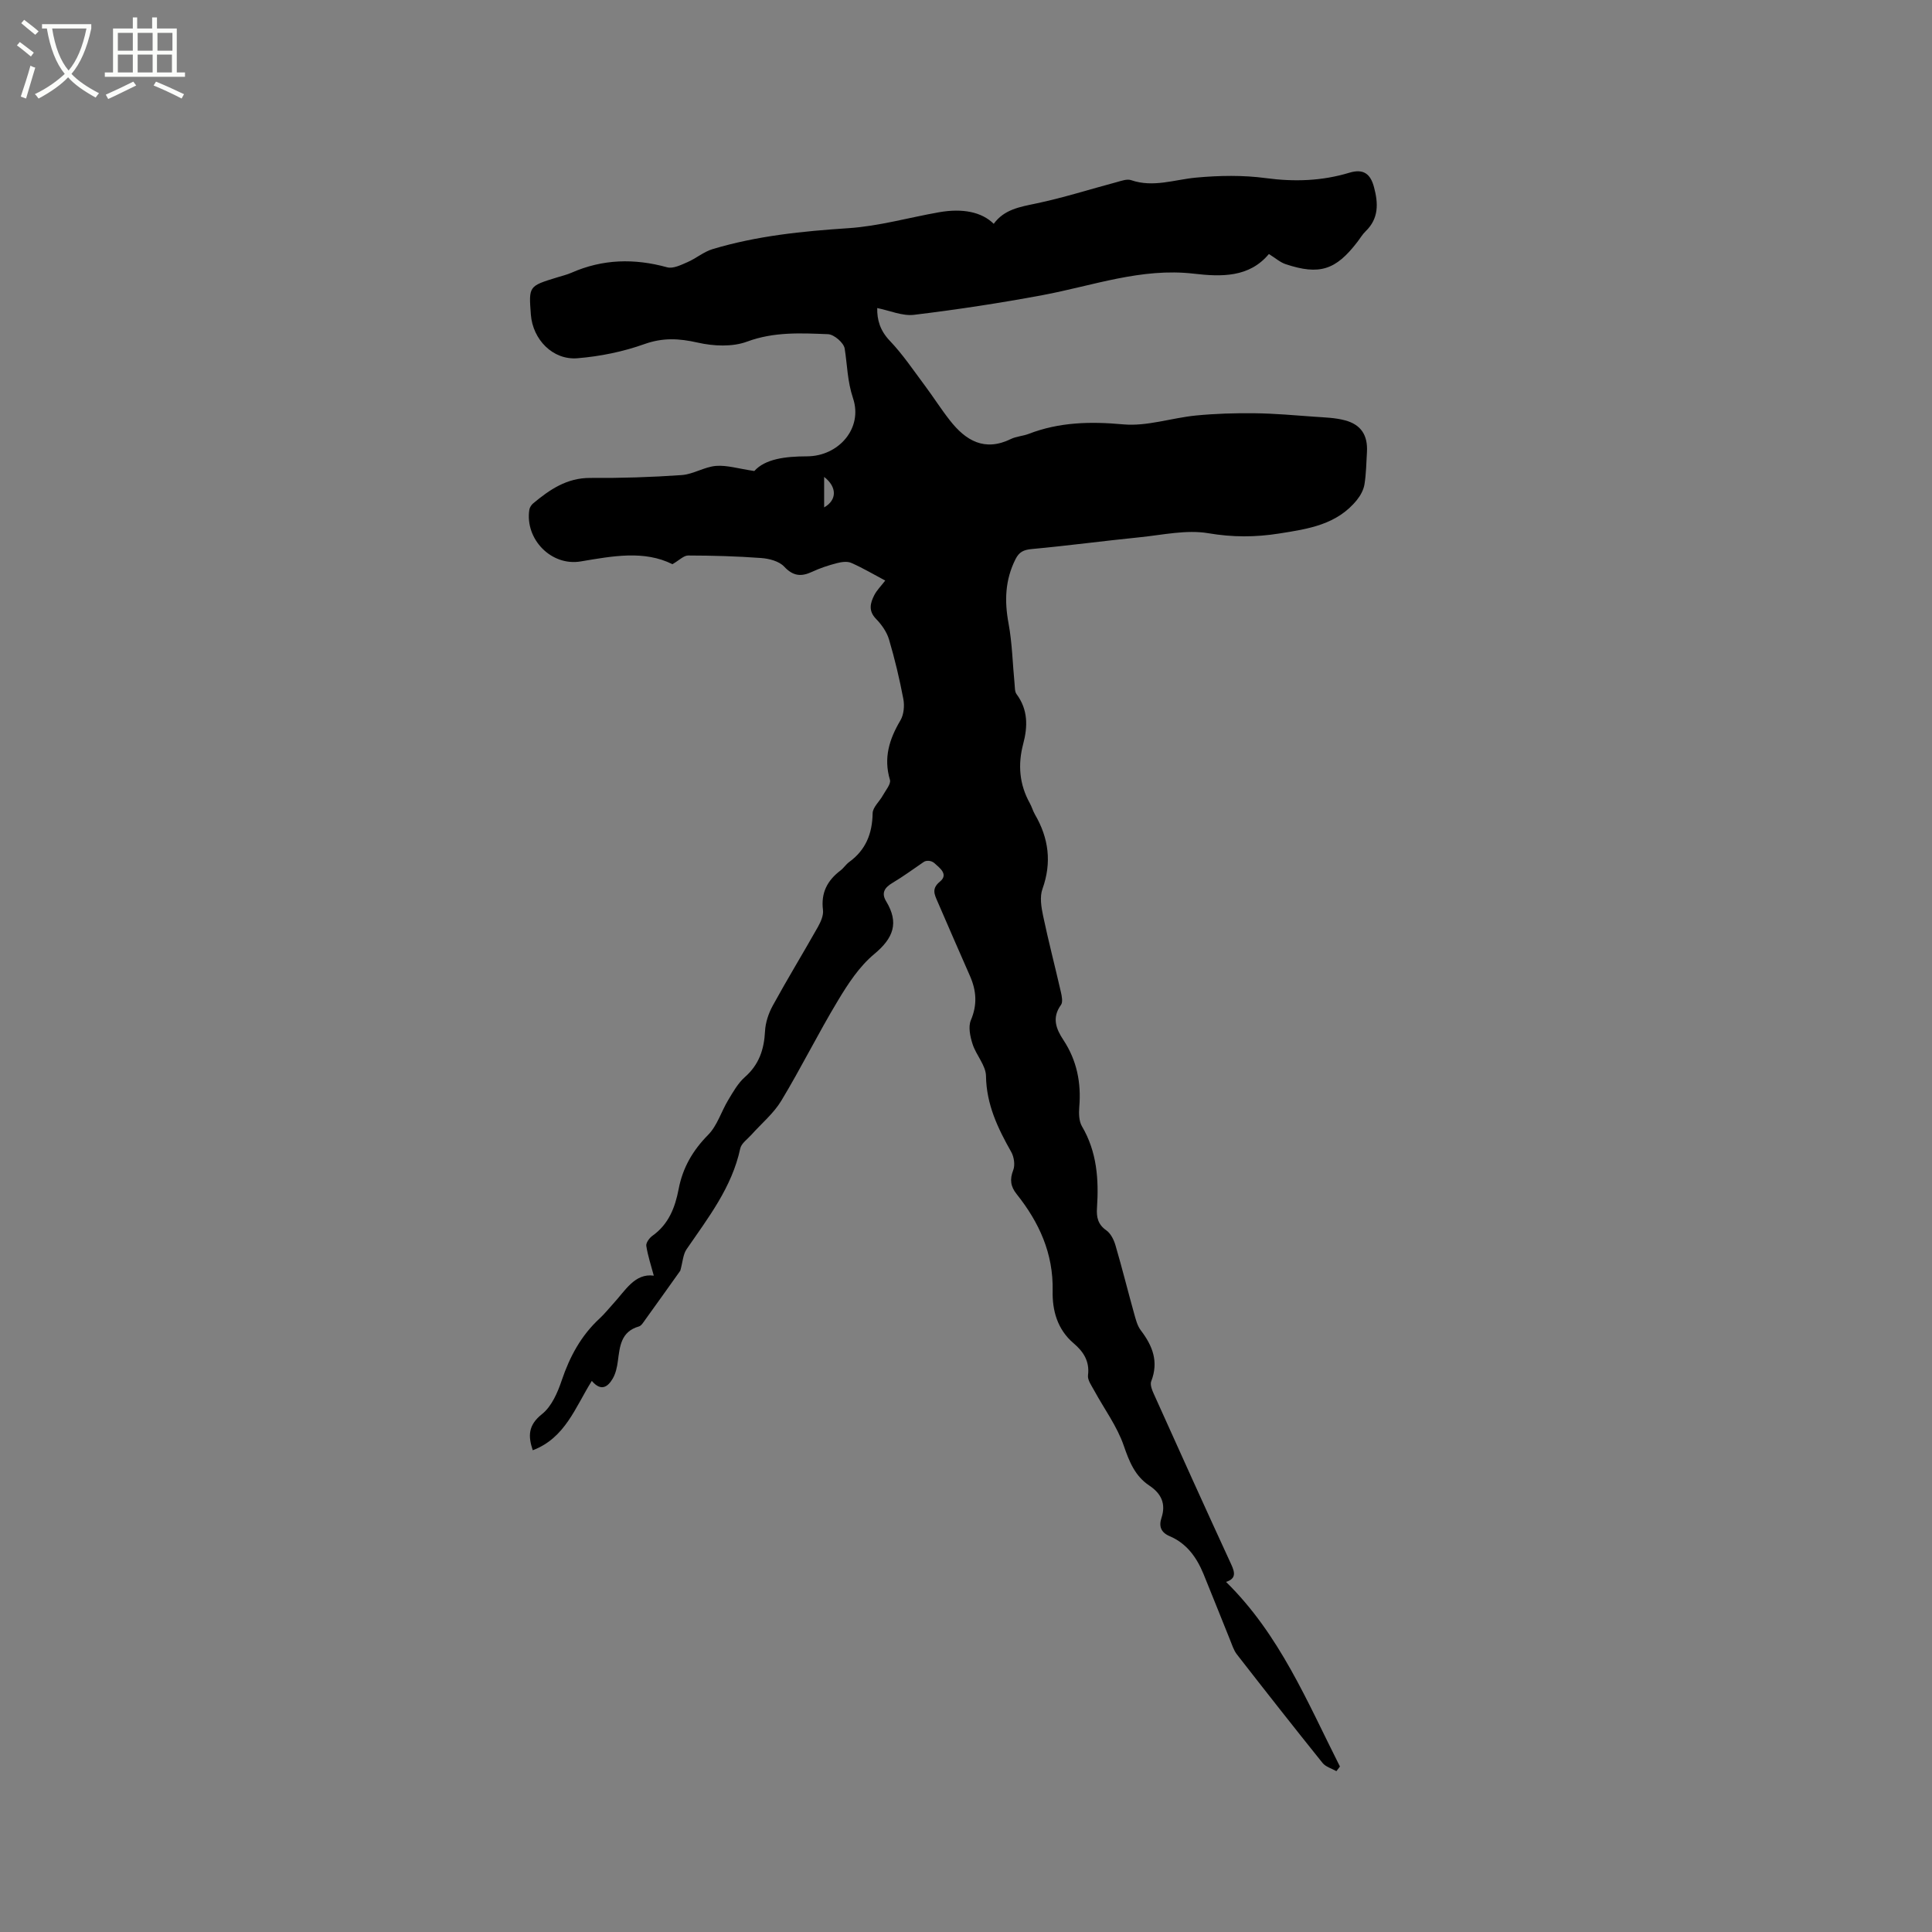 <svg enable-background="new 0 0 400 400" viewBox="0 0 400 400" xmlns="http://www.w3.org/2000/svg"><rect x="0" y="0" width="400" height="400" fill="#808080" stroke="none"/><path d="m6.4 11.7c-1-.8-1.9-1.6-2.9-2.3l.6-.7c.9.7 1.9 1.4 2.9 2.2zm-2.1 8.3c.7-2.1 1.4-4.2 2-6.4.2.1.6.3 1 .4-.7 2.3-1.3 4.4-1.9 6.4zm3-12.8c-1.1-.9-2.1-1.7-2.9-2.4l.6-.7c1 .8 2 1.5 3 2.4zm1.4-1.3v-.9h10.2v.9c-.9 4.2-2.3 7.3-4.1 9.4 1.3 1.4 3.2 2.7 5.7 4-.2.2-.4.5-.7.9-2.5-1.4-4.4-2.7-5.7-4.2-1.4 1.5-3.5 3-6.1 4.4 0 0 0 0-.1-.1-.3-.4-.5-.7-.7-.8 2.7-1.3 4.7-2.8 6.2-4.2-1.8-2.2-3-5.3-3.7-9.4zm9.2 0h-7.1c.6 3.8 1.7 6.7 3.4 8.7 1.7-2 2.9-4.8 3.7-8.7z" fill="#fbfcfa"/><path d="m31.6 3.6h.9v2.3h4.1v9.1h1.7v.9h-16.6v-.9h1.7v-9.1h4.1v-2.3h.9v2.3h3.1v-2.3zm-4 13.3.6.8c-1.9.9-3.8 1.9-5.8 2.8-.2-.3-.3-.6-.5-.9 2-.9 3.9-1.8 5.7-2.7zm-3.2-10.1v3.7h3.1v-3.7zm0 4.5v3.7h3.1v-3.7zm4.1-4.5v3.7h3.1v-3.7zm0 4.5v3.7h3.1v-3.7zm9.1 9.1c-2.1-1.1-4.1-2-5.8-2.7l.5-.8c2.2.9 4.1 1.8 5.8 2.6zm-1.9-13.6h-3.1v3.7h3.1zm-3.2 4.5v3.7h3.1v-3.7z" fill="#fbfcfa"/><path d="m276.69 366.7c-.97-.55-2.22-.89-2.87-1.7-5.98-7.44-11.87-14.94-17.73-22.47-.69-.89-1.03-2.06-1.47-3.13-1.83-4.5-3.6-9.03-5.45-13.53-1.41-3.41-3.45-6.31-7-7.82-1.78-.76-2.29-2-1.7-3.79.96-2.9-.02-5.03-2.52-6.69-2.96-1.97-4.14-4.93-5.29-8.27-1.39-4.03-4.06-7.62-6.13-11.43-.54-1-1.4-2.16-1.27-3.14.37-2.92-.98-4.92-2.97-6.61-3.39-2.88-4.44-6.82-4.35-10.85.16-7.76-2.79-14.19-7.46-20.05-1.25-1.57-1.46-3.02-.7-4.96.41-1.05.17-2.72-.41-3.75-2.78-4.91-5.14-9.82-5.23-15.72-.03-2.22-2.05-4.34-2.78-6.63-.5-1.55-.93-3.57-.35-4.94 1.36-3.21 1.15-6.11-.19-9.16-2.27-5.13-4.49-10.28-6.72-15.42-.63-1.46-1.27-2.66.5-4.11 1.84-1.51-.06-2.84-1.12-3.81-.64-.59-1.75-.65-2.29-.22-2.11 1.43-4.17 2.96-6.36 4.26-1.64.97-2.43 2.07-1.37 3.83 2.71 4.47 1.53 7.63-2.46 10.94-3.07 2.55-5.43 6.15-7.52 9.64-4.1 6.8-7.63 13.95-11.73 20.74-1.59 2.63-4.1 4.7-6.18 7.03-.82.92-2.08 1.78-2.31 2.84-1.72 8.04-6.62 14.32-11.11 20.86-.74 1.07-.79 2.62-1.3 4.44-2.17 3.04-4.72 6.64-7.3 10.21-.36.5-.76 1.19-1.28 1.34-3.73 1.07-3.94 4.13-4.35 7.19-.16 1.23-.45 2.55-1.06 3.6-1 1.71-2.41 2.75-4.33.48-3.42 5.44-5.5 11.82-12.23 14.36-.95-2.87-1.03-5.15 1.92-7.49 1.98-1.57 3.23-4.45 4.08-6.98 1.66-4.92 4.01-9.28 7.85-12.82 1.01-.93 1.87-2.03 2.8-3.04 2.53-2.73 4.46-6.36 8.41-5.82-.57-2.14-1.24-4.13-1.55-6.16-.1-.63.63-1.63 1.25-2.08 3.38-2.39 4.72-5.88 5.45-9.71.84-4.4 2.92-7.98 6.11-11.21 1.88-1.9 2.71-4.82 4.15-7.2 1.01-1.68 2.02-3.49 3.45-4.75 2.93-2.58 3.98-5.72 4.17-9.49.09-1.8.73-3.72 1.61-5.32 3-5.48 6.26-10.82 9.33-16.26.59-1.06 1.2-2.4 1.06-3.52-.45-3.55.89-6.11 3.62-8.18.67-.51 1.14-1.28 1.82-1.77 3.43-2.5 4.77-5.88 4.84-10.08.02-1.25 1.43-2.44 2.12-3.71.58-1.05 1.72-2.37 1.46-3.22-1.36-4.56-.12-8.43 2.18-12.32.7-1.19.86-3 .6-4.4-.79-4.16-1.77-8.29-2.97-12.34-.46-1.55-1.53-3.07-2.68-4.25-1.63-1.66-1.21-3.28-.37-4.92.52-1.02 1.38-1.86 2.27-3.02-2.41-1.28-4.66-2.62-7.04-3.66-.84-.37-2.05-.19-3 .06-1.73.45-3.47 1.02-5.09 1.78-2.27 1.06-3.94.92-5.81-1.08-1.05-1.12-3.11-1.65-4.76-1.77-5.02-.37-10.07-.51-15.11-.52-.92 0-1.84.99-3.25 1.8-5.86-2.93-12.4-1.68-19-.57-6.09 1.02-11.55-4.61-10.63-10.69.07-.46.4-.99.76-1.3 3.45-2.88 7.01-5.33 11.88-5.3 6.3.05 12.61-.15 18.9-.59 2.4-.17 4.7-1.7 7.11-1.9 2.27-.18 4.62.57 7.93 1.06 2.26-2.51 6.4-3.03 10.9-3.04 6.55-.01 11.63-5.8 9.54-12.03-1.19-3.56-1.18-6.87-1.73-10.29-.19-1.19-2.2-2.92-3.44-2.97-5.61-.22-11.19-.53-16.77 1.54-3.05 1.13-6.96.94-10.22.2-3.85-.87-7.19-1.06-11.03.31-4.42 1.58-9.19 2.55-13.87 2.93-5.11.42-9.25-3.89-9.64-9.03-.45-5.9-.45-5.9 5.38-7.69 1.01-.31 2.05-.56 3.02-.98 6.47-2.85 13.03-3 19.81-1.13 1.22.34 2.87-.48 4.2-1.06 1.79-.77 3.37-2.15 5.21-2.7 9.18-2.76 18.61-3.71 28.16-4.34 6.28-.42 12.46-2.19 18.7-3.29 4.95-.88 8.9-.04 11.35 2.39 2.18-3 5.44-3.51 8.82-4.22 5.58-1.17 11.04-2.92 16.56-4.39 1-.27 2.2-.73 3.07-.43 4.6 1.58 8.97-.12 13.46-.53 4.78-.44 9.71-.53 14.45.11 5.92.79 11.62.59 17.27-1.12 2.98-.9 4.39.29 5.11 3.01.89 3.33 1 6.47-1.74 9.11-.68.65-1.16 1.51-1.75 2.26-4.44 5.78-7.82 6.87-14.79 4.56-1.15-.38-2.14-1.27-3.49-2.11-4.05 4.87-9.79 4.74-15.56 4.07-10.84-1.26-20.91 2.5-31.28 4.44-8.83 1.65-17.72 3-26.63 4.08-2.42.29-5.02-.88-7.62-1.4-.05 2.41.57 4.64 2.6 6.77 2.69 2.82 4.89 6.11 7.24 9.25 1.77 2.37 3.36 4.89 5.19 7.22 3.28 4.2 7.18 6.54 12.65 3.87 1.12-.55 2.47-.6 3.65-1.05 6.36-2.46 12.8-2.6 19.6-1.98 4.91.45 9.99-1.33 15.02-1.83 4.06-.4 8.16-.52 12.24-.47 4.12.05 8.24.42 12.36.72 2.11.15 4.26.2 6.28.74 3.37.89 4.77 3.13 4.56 6.6-.13 2.22-.16 4.47-.51 6.65-.18 1.13-.81 2.3-1.54 3.21-4.13 5.15-10.09 6.03-16.13 6.98-4.94.78-9.64.79-14.65-.06-4.55-.77-9.44.35-14.16.83-7.47.75-14.91 1.75-22.38 2.44-1.7.16-2.63.58-3.4 2.12-2.15 4.29-2.3 8.63-1.43 13.29.76 4.12.84 8.36 1.25 12.54.07.71.02 1.58.41 2.1 2.39 3.21 2.33 6.7 1.37 10.31-1.13 4.28-.8 8.37 1.38 12.28.41.74.63 1.58 1.05 2.31 2.86 4.91 3.52 9.95 1.56 15.43-.59 1.63-.25 3.75.13 5.55 1.11 5.28 2.48 10.51 3.68 15.77.2.87.45 2.1.02 2.69-1.91 2.64-1.03 4.94.5 7.25 2.79 4.23 3.72 8.87 3.29 13.89-.11 1.32-.07 2.92.56 4 3.11 5.28 3.5 11 3.11 16.88-.13 1.9.17 3.42 1.93 4.65.92.64 1.57 1.97 1.9 3.11 1.37 4.67 2.54 9.4 3.85 14.09.34 1.21.66 2.54 1.39 3.5 2.44 3.21 3.74 6.47 2.16 10.55-.33.85.35 2.21.81 3.23 5.21 11.58 10.44 23.16 15.76 34.7.8 1.73.98 2.94-1.08 3.61 11.11 10.9 16.83 24.87 23.58 38.22-.24.32-.48.64-.73.96zm-106.06-267.96v6.31c2.68-1.52 2.69-4.23 0-6.31z"/></svg>
